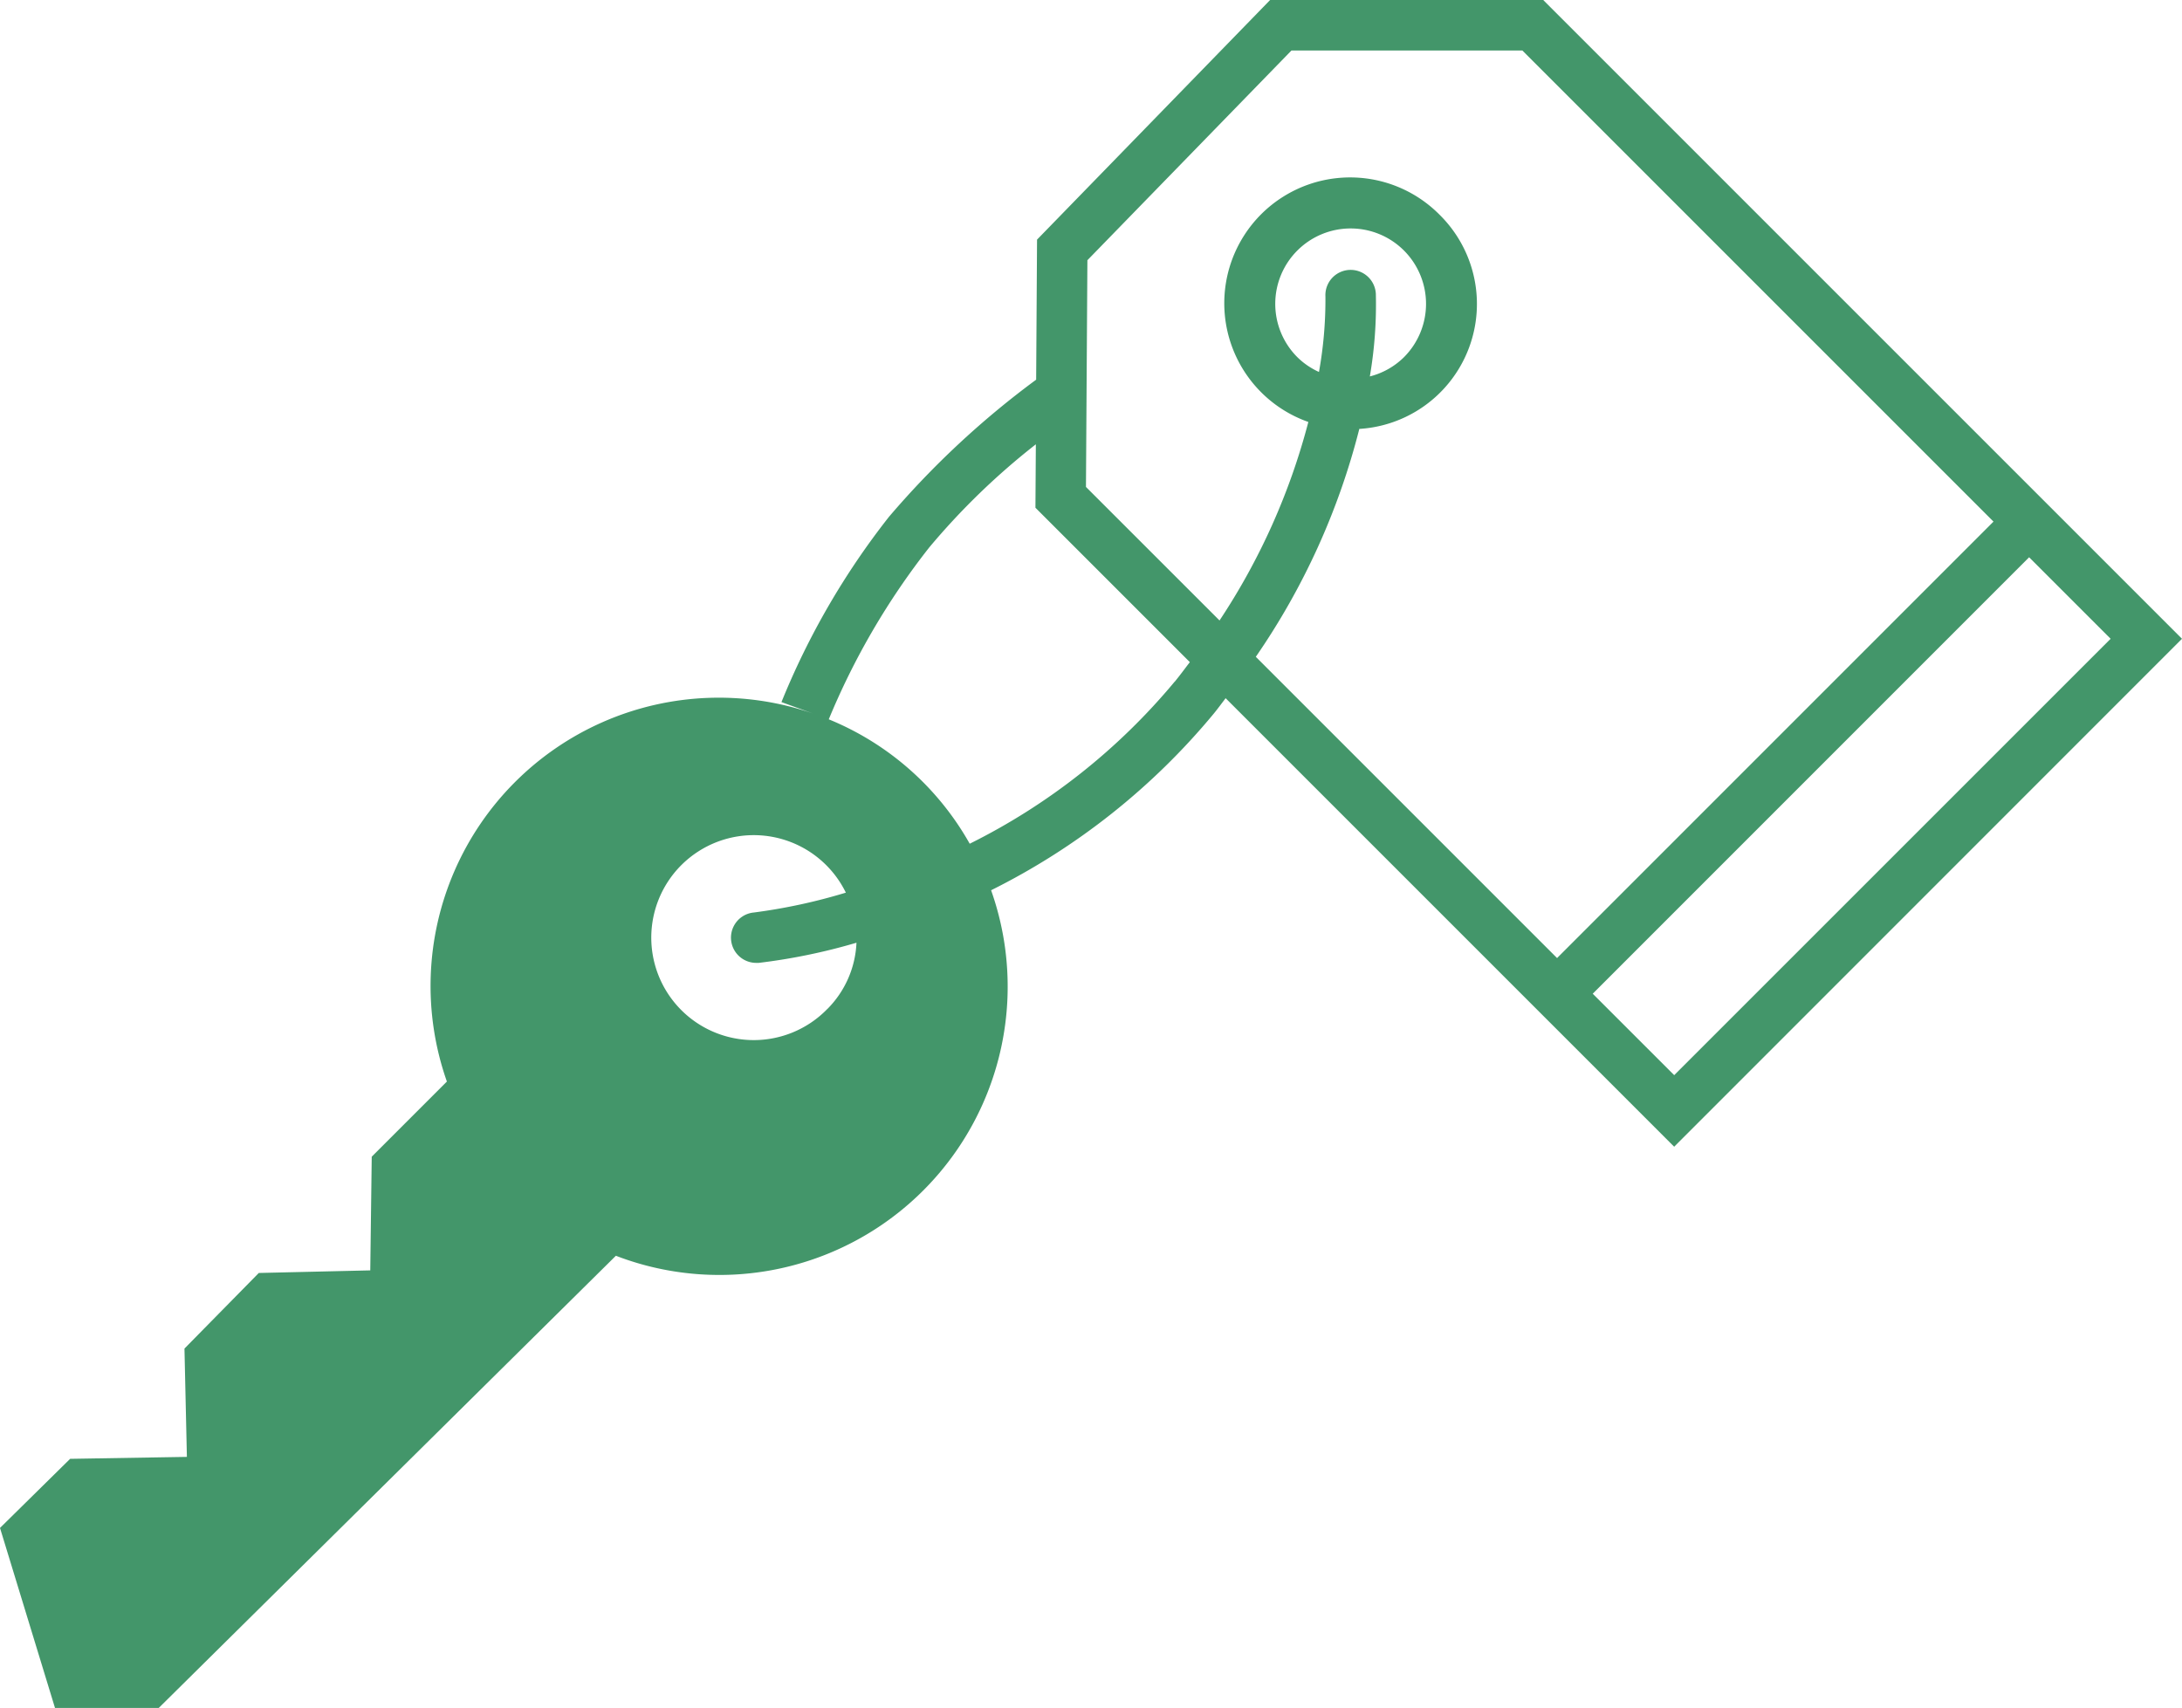<svg xmlns="http://www.w3.org/2000/svg" xmlns:xlink="http://www.w3.org/1999/xlink" width="63.875" height="50" viewBox="0 0 63.875 50">
  <defs>
    <clipPath id="clip-path">
      <rect id="Rechteck_2539" data-name="Rechteck 2539" width="63.875" height="50" fill="none"/>
    </clipPath>
  </defs>
  <g id="mieten_psd" transform="translate(0 0)">
    <g id="Gruppe_3350" data-name="Gruppe 3350" transform="translate(0 0)" clip-path="url(#clip-path)">
      <path id="Pfad_1400" data-name="Pfad 1400" d="M63.875,18.7,45.392.217,45.176,0H37.181L30.358,7.015l-.026,4.1a25.679,25.679,0,0,0-4.309,4.015,22.32,22.32,0,0,0-3.147,5.424l.924.334A8.438,8.438,0,0,0,13.082,31.662l-2.2,2.2-.043,3.328-3.263.076L5.4,39.479l.071,3.171-3.418.057L0,44.73,1.61,50H4.647L18.029,36.762a8.441,8.441,0,0,0,10.984-10.7,20.075,20.075,0,0,0,6.516-5.168c.125-.152.231-.3.35-.454l13.13,13.13ZM49.01,31.475l-2.385-2.384L59.4,16.314,61.786,18.7ZM24.224,29.532a3,3,0,1,1,.537-3.4,16.583,16.583,0,0,1-2.69.581.739.739,0,0,0,.069,1.475.64.64,0,0,0,.07,0,17.4,17.4,0,0,0,2.862-.59,2.925,2.925,0,0,1-.849,1.937m10.164-9.58a18.524,18.524,0,0,1-6,4.745,8.363,8.363,0,0,0-4.126-3.642A21.275,21.275,0,0,1,27.2,16.029a20.621,20.621,0,0,1,3.123-3.022l-.012,1.857,4.52,4.52c-.146.19-.283.378-.439.569M40.276,8.6A.738.738,0,0,0,38.8,8.68a11.941,11.941,0,0,1-.189,2.209,2.168,2.168,0,0,1-.634-.434A2.206,2.206,0,1,1,41.1,7.335h0a2.21,2.21,0,0,1,0,3.121,2.184,2.184,0,0,1-1,.564A12.436,12.436,0,0,0,40.276,8.6m-.482,3.956A3.665,3.665,0,0,0,42.145,6.29h0A3.684,3.684,0,1,0,38.3,12.353,19.345,19.345,0,0,1,35.7,18.164L31.79,14.255l.042-6.637,5.974-6.14h6.759L58.357,15.27,45.581,28.047l-8.819-8.819a20.7,20.7,0,0,0,3.031-6.676" transform="translate(0 0)" fill="#43966a"/>
    </g>
  </g>
</svg>
